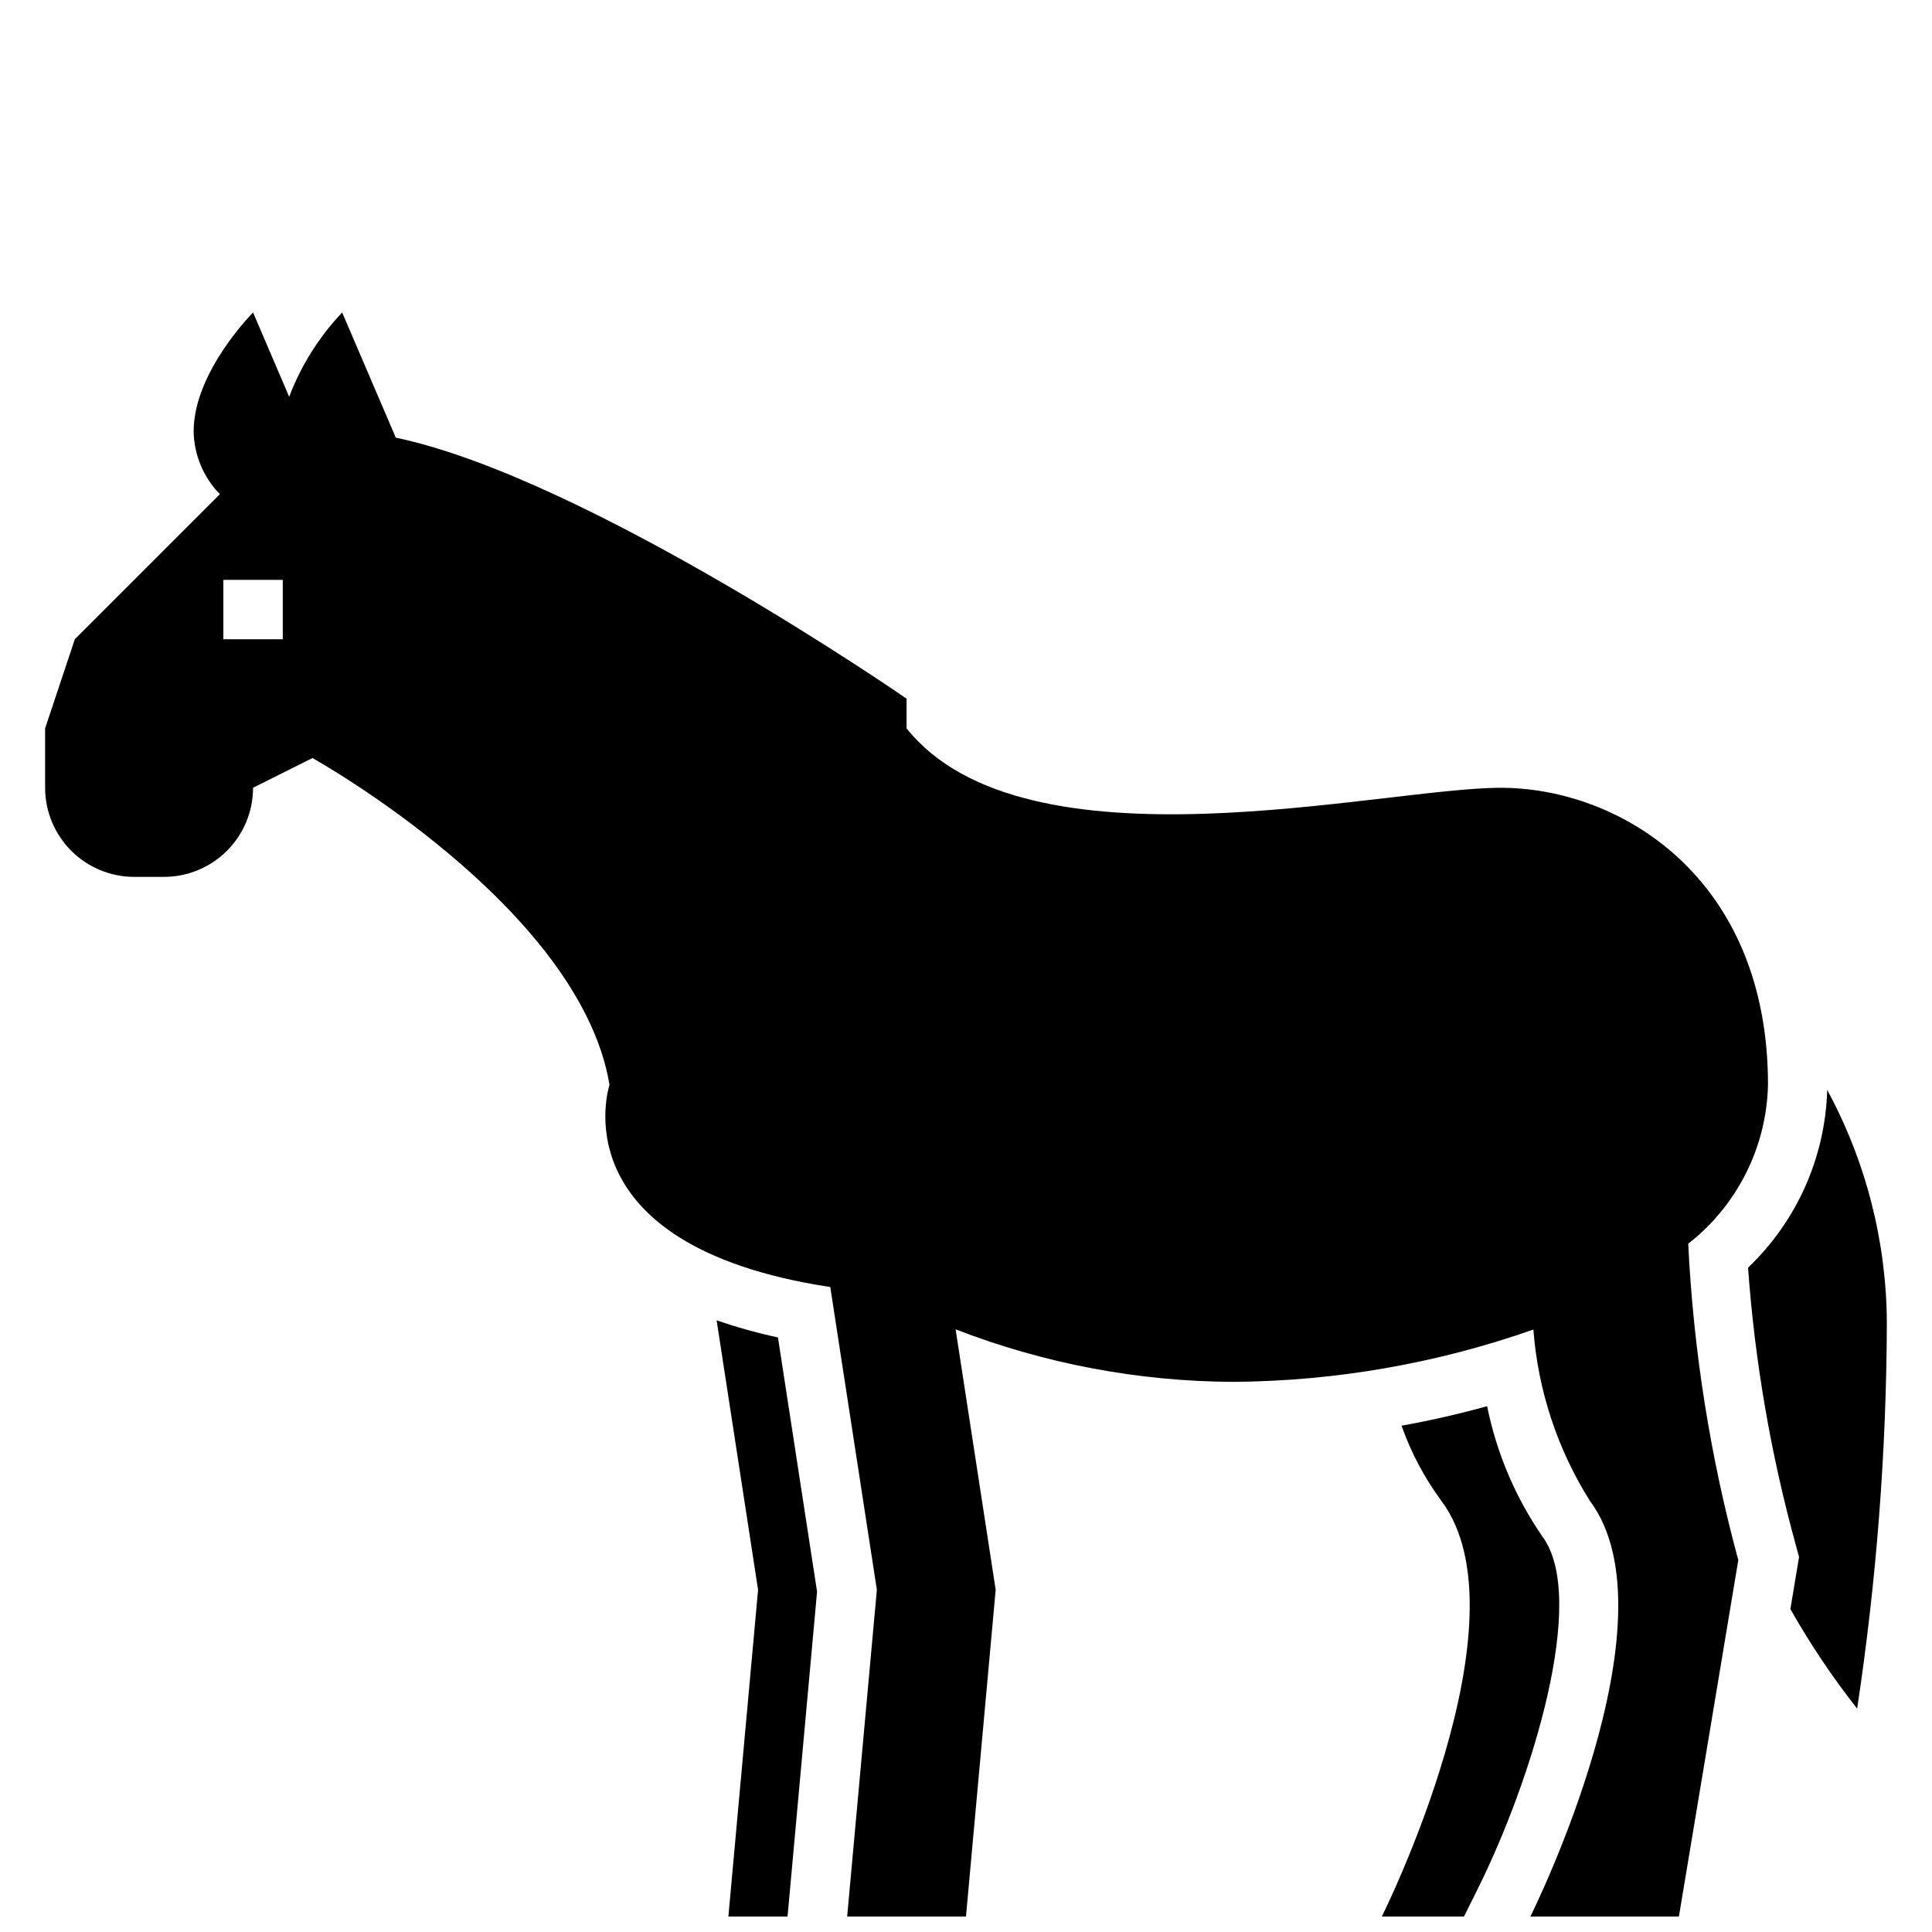 <?xml version="1.0" encoding="UTF-8"?>
<!-- Uploaded to: ICON Repo, www.iconrepo.com, Generator: ICON Repo Mixer Tools -->
<svg width="800px" height="800px" version="1.1" viewBox="144 144 512 512" xmlns="http://www.w3.org/2000/svg">
 <defs>
  <clipPath id="c">
   <path d="m333 493h28v158.9h-28z"/>
  </clipPath>
  <clipPath id="b">
   <path d="m155 226h458v425.9h-458z"/>
  </clipPath>
  <clipPath id="a">
   <path d="m510 516h48v135.9h-48z"/>
  </clipPath>
 </defs>
 <g clip-path="url(#c)">
  <path d="m333.91 493.89 10.988 71.422-7.871 86.59h15.68l7.824-86.102-10.363-67.371v0.004c-5.508-1.18-10.938-2.695-16.258-4.543z"/>
 </g>
 <path d="m628.23 432.85c-0.516 17.848-8.055 34.773-20.98 47.094 1.793 24.805 6.016 49.375 12.617 73.355l0.902 3.324-2.297 13.785c5.211 9.238 11.125 18.059 17.691 26.391 5.129-33.875 7.762-68.078 7.871-102.34-0.125-21.523-5.555-42.684-15.805-61.609z"/>
 <g clip-path="url(#b)">
  <path d="m612.54 431.49c0-55.105-39.359-78.719-70.848-78.719-31.488 0-125.95 23.617-157.44-15.742v-7.879s-84.484-58.48-135.36-69.168l-14.211-33.168c-6.125 6.438-10.898 14.035-14.043 22.344l-9.574-22.344s-15.742 15.742-15.742 31.488h-0.004c0.098 6.242 2.59 12.207 6.957 16.66l-38.445 38.445-7.871 23.617v15.742c0 6.266 2.488 12.27 6.918 16.699 4.43 4.43 10.438 6.918 16.699 6.918h7.871c6.266 0 12.27-2.488 16.699-6.918 4.43-4.43 6.918-10.434 6.918-16.699l15.742-7.871s70.848 39.359 78.719 86.594c0 0-14.121 42.535 58.504 53.59l12.348 80.234-7.871 86.59h31.488l7.871-86.594-10.617-69.023-0.004 0.004c23.477 9.094 48.422 13.812 73.598 13.918 27.09-0.188 53.961-4.875 79.52-13.867 1.219 16.105 6.348 31.676 14.945 45.355 23.617 31.488-15.742 110.21-15.742 110.21h39.359l15.742-94.465c-7.441-27.383-11.891-55.496-13.27-83.84 13.004-10.156 20.766-25.613 21.141-42.109zm-393.6-118.08h-15.742v-15.742h15.742z"/>
 </g>
 <g clip-path="url(#a)">
  <path d="m552.71 551.14c-7.141-10.395-12.113-22.125-14.609-34.484-7.481 2.074-15.082 3.801-22.68 5.172 2.508 7.106 6.055 13.797 10.523 19.863 23.617 31.488-15.742 110.21-15.742 110.21h21.77l3.504-7.035c14.512-29.105 29.453-77.434 17.234-93.723z"/>
 </g>
</svg>